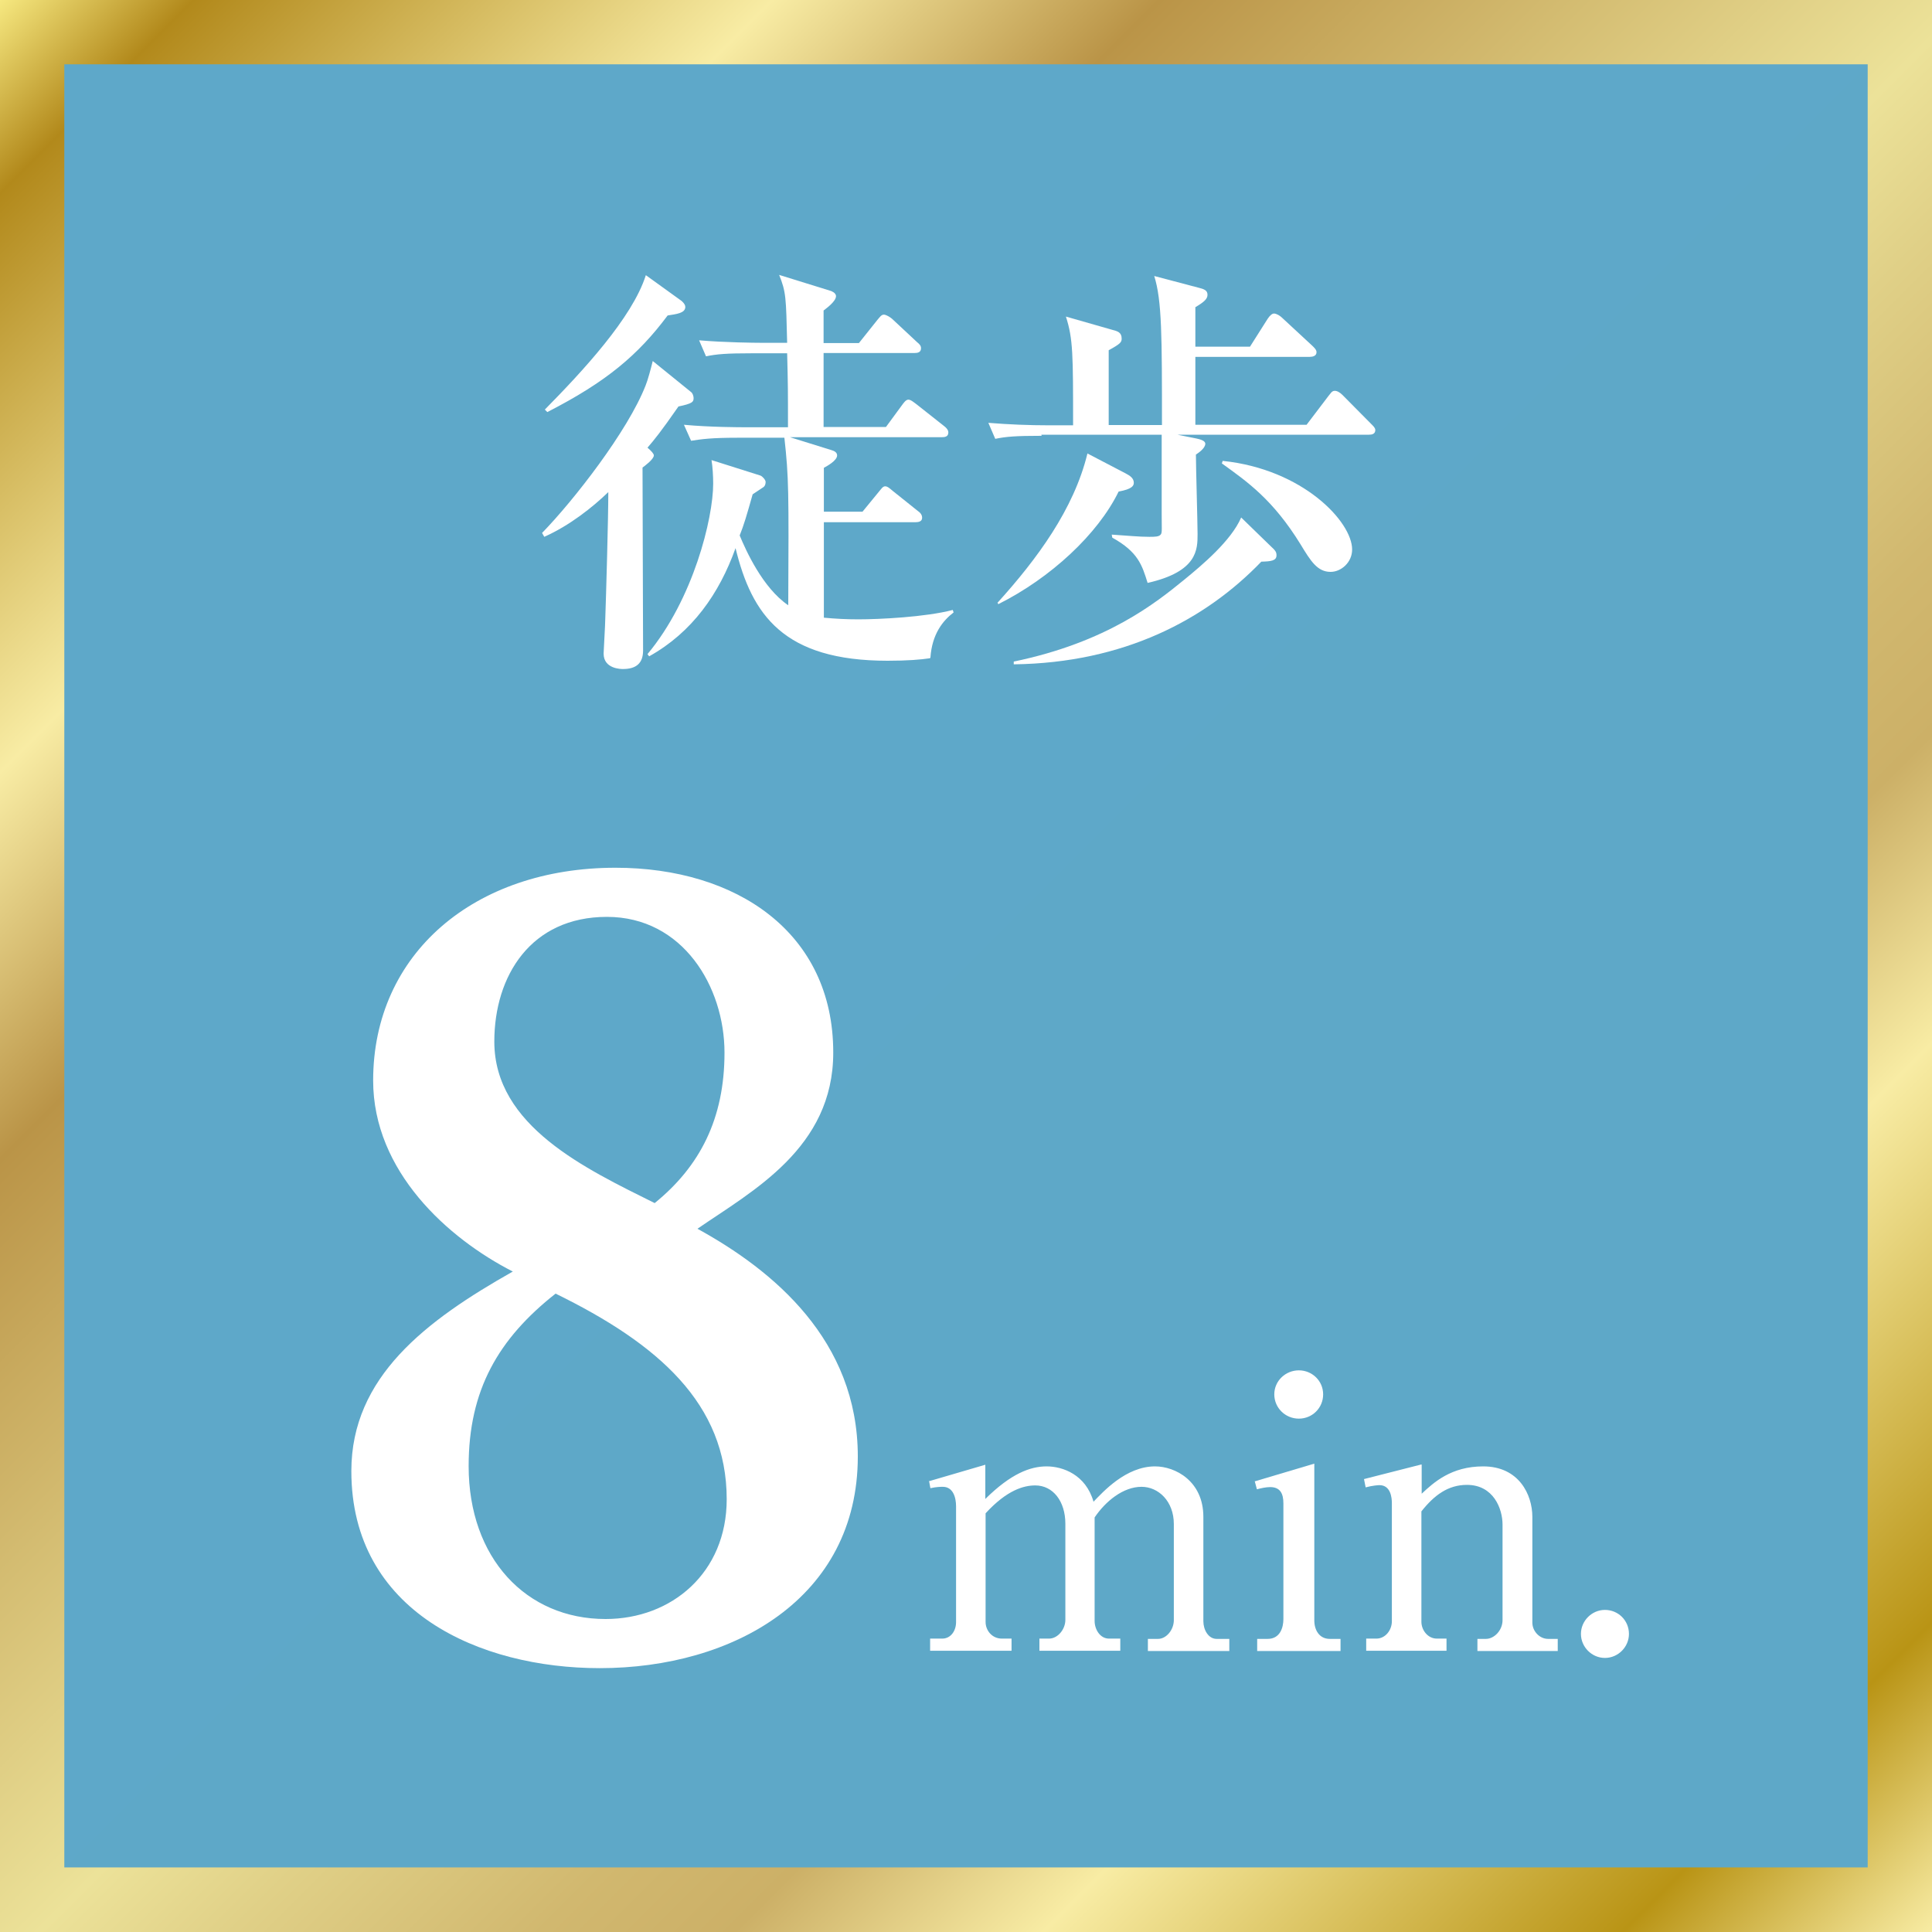 <?xml version="1.0" encoding="UTF-8"?>
<svg xmlns="http://www.w3.org/2000/svg" xmlns:xlink="http://www.w3.org/1999/xlink" viewBox="0 0 70 70">
  <defs>
    <style>
      .cls-1, .cls-2, .cls-3 {
        fill: #5ea8c9;
      }

      .cls-4 {
        isolation: isolate;
      }

      .cls-5 {
        fill: url(#_名称未設定グラデーション_9);
      }

      .cls-6 {
        fill: #fff;
      }

      .cls-2, .cls-3 {
        mix-blend-mode: multiply;
      }

      .cls-3 {
        opacity: .5;
      }
    </style>
    <linearGradient id="_名称未設定グラデーション_9" data-name="名称未設定グラデーション 9" x1="0" y1="0" x2="70" y2="70" gradientUnits="userSpaceOnUse">
      <stop offset="0" stop-color="#f6e880"/>
      <stop offset=".05" stop-color="#b2891b"/>
      <stop offset=".2" stop-color="#f8eca4"/>
      <stop offset=".3" stop-color="#ba9447"/>
      <stop offset=".51" stop-color="#ece299"/>
      <stop offset=".56" stop-color="#e0d087"/>
      <stop offset=".64" stop-color="#d1b86f"/>
      <stop offset=".69" stop-color="#ccb067"/>
      <stop offset=".77" stop-color="#f8eca4"/>
      <stop offset=".92" stop-color="#b99415"/>
      <stop offset="1" stop-color="#f8eca4"/>
    </linearGradient>
  </defs>
  <g class="cls-4">
    <g id="_レイヤー_2" data-name="レイヤー_2">
      <g id="_レイヤー_1-2" data-name="レイヤー_1">
        <g>
          <g>
            <g>
              <rect class="cls-1" x="0" y="0" width="70" height="70"/>
              <rect class="cls-2" x="0" y="0" width="70" height="70"/>
            </g>
            <polygon class="cls-3" points="70 70 0 70 70 0 70 70"/>
            <g>
              <path class="cls-6" d="M24.58,14.73c-.64.92-.87,1.2-1.12,1.49.14.12.23.22.23.28,0,.14-.34.39-.41.44,0,1.06.02,5.68.02,6.63,0,.47-.26.67-.73.67-.06,0-.7,0-.7-.56,0-.09.06-1.06.06-1.26.03-.84.11-3.63.11-4.59-.57.55-1.4,1.21-2.32,1.62l-.08-.14c1.15-1.18,3.11-3.7,3.75-5.34.08-.19.2-.64.26-.89l1.37,1.11c.08.05.11.17.11.23,0,.14-.03.2-.56.31ZM24.19,11.43c-1.07,1.43-2.21,2.4-4.36,3.5l-.09-.09c1.35-1.37,3.17-3.32,3.66-4.87l1.29.93s.14.11.14.22c0,.23-.33.26-.64.31ZM33.69,23.85c-.33.05-.81.09-1.53.09-3.77,0-4.92-1.66-5.51-4.08-.59,1.65-1.57,3.05-3.13,3.92l-.06-.08c1.66-1.99,2.38-4.92,2.38-6.18,0-.26-.02-.61-.06-.85l1.77.56c.08.03.19.16.19.23,0,.05-.01.14-.08.19-.06.04-.34.23-.39.26-.22.78-.32,1.12-.47,1.49.22.53.83,1.9,1.76,2.53.02-4.15.02-4.62-.14-6.07h-1.7c-.95,0-1.29.05-1.68.11l-.26-.58c.95.09,2.06.09,2.23.09h1.54c0-1.35,0-1.51-.03-2.68h-1.26c-.95,0-1.29.03-1.68.11l-.25-.58c.93.08,2.04.09,2.21.09h.98c-.04-1.65-.04-1.84-.29-2.46l1.87.58s.19.06.19.19c0,.2-.39.47-.45.52v1.18h1.28l.67-.84c.08-.09.14-.19.23-.19s.23.09.3.15l.9.84c.11.09.15.14.15.23,0,.15-.13.17-.23.17h-3.3v2.68h2.26l.58-.79c.06-.08.14-.2.23-.2s.19.09.3.17l1,.79c.08.06.15.14.15.23,0,.16-.14.17-.23.17h-5.51l1.51.47c.11.03.2.09.2.19,0,.19-.37.39-.48.45v1.59h1.4l.59-.72c.08-.09.14-.2.23-.2s.17.08.28.17l.9.72c.09.06.16.14.16.25,0,.14-.14.16-.23.16h-3.33v3.46c.42.04.83.06,1.25.06.75,0,2.43-.08,3.42-.34l.03.09c-.39.3-.78.78-.84,1.64Z"/>
              <path class="cls-6" d="M37.74,15.79c-.95,0-1.29.03-1.68.11l-.25-.58c.73.06,1.48.09,2.21.09h.86c0-2.57,0-3.13-.26-3.94l1.68.48c.19.05.34.09.34.32,0,.13-.05.19-.47.42v2.71h1.93c0-3.21,0-4.51-.28-5.4l1.59.42c.2.05.34.09.34.26,0,.15-.12.26-.44.45v1.43h1.98l.64-1.01c.08-.12.16-.19.23-.19.09,0,.22.08.3.16l1.09,1.01c.06.06.15.14.15.23,0,.14-.14.17-.25.17h-4.14v2.46h4.03l.79-1.04c.08-.09.12-.19.23-.19.09,0,.19.06.28.15l1.03,1.04c.06.06.16.15.16.23,0,.15-.13.17-.23.17h-6.94l.65.13c.08.02.36.06.36.2,0,.05-.03.19-.34.39,0,.45.06,2.46.06,2.88,0,.56,0,1.36-1.81,1.77-.2-.64-.34-1.12-1.28-1.64l-.02-.11c.64.04.96.08,1.36.08.2,0,.36,0,.42-.09.05-.06.03-.23.03-.73v-2.88h-4.36ZM36.15,21.83c1.42-1.57,2.76-3.38,3.25-5.4l1.38.72c.15.08.3.17.3.34,0,.11-.06.23-.55.32-.75,1.54-2.46,3.13-4.36,4.08l-.03-.06ZM36.73,23.97c3.38-.7,5.15-2.13,6.17-2.96.65-.53,1.71-1.42,2.07-2.26l1.06,1.03c.19.17.22.23.22.34,0,.2-.2.22-.55.23-2.02,2.1-4.98,3.67-8.97,3.72v-.11ZM44.31,16.7c2.89.3,4.68,2.2,4.68,3.21,0,.47-.4.81-.78.81-.48,0-.72-.39-1.09-1-1-1.62-1.92-2.26-2.85-2.93l.03-.09Z"/>
              <path class="cls-6" d="M30.19,38.14c0,3.46-2.93,5.01-4.92,6.38,2.75,1.51,5.81,4.04,5.81,8.25,0,5.14-4.52,7.67-9.35,7.67-4.34,0-9-2.04-9-7.14,0-3.41,2.7-5.45,5.85-7.23-2.35-1.2-5.06-3.63-5.06-6.92,0-4.61,3.68-7.71,8.78-7.71,4.39,0,7.89,2.35,7.89,6.69ZM26.33,54.32c0-3.46-2.48-5.63-6.2-7.45-2.08,1.64-3.15,3.5-3.15,6.25,0,3.33,2.08,5.54,4.96,5.54,2.4,0,4.39-1.68,4.39-4.34ZM17.91,37.74c0,3.06,3.32,4.61,5.81,5.85,1.64-1.33,2.53-3.06,2.53-5.45s-1.51-4.92-4.26-4.92-4.08,2.13-4.08,4.52Z"/>
              <path class="cls-6" d="M33.65,53.67l2.05-.6v1.24c.93-.92,1.63-1.18,2.22-1.18s1.42.3,1.7,1.28c.34-.35,1.17-1.28,2.23-1.28.73,0,1.75.53,1.75,1.83v3.78c0,.31.18.64.48.64h.46v.44h-2.95v-.44h.37c.3,0,.57-.33.57-.68v-3.48c0-.83-.56-1.35-1.17-1.35-.67,0-1.31.53-1.7,1.11v3.75c0,.31.2.64.52.64h.41v.44h-2.93v-.44h.35c.31,0,.59-.33.59-.68v-3.48c0-.82-.45-1.39-1.09-1.39-.41,0-1.02.16-1.8,1.01v3.94c0,.3.23.6.59.6h.35v.44h-2.95v-.44h.44c.3,0,.5-.27.5-.6v-4.19c0-.33-.11-.71-.48-.71-.06,0-.23,0-.45.05l-.05-.27Z"/>
              <path class="cls-6" d="M45.47,53.67l2.15-.64v5.68c0,.35.18.67.56.67h.39v.44h-3.02v-.44h.38c.45,0,.57-.41.57-.72v-4.19c0-.36-.12-.59-.48-.59-.15,0-.33.04-.48.08l-.08-.3ZM47.94,50.52c0,.49-.39.88-.88.88s-.89-.39-.89-.88.41-.87.89-.87.88.38.88.87Z"/>
              <path class="cls-6" d="M51.51,53.07v1.05c.44-.41,1.07-.99,2.23-.99,1.29,0,1.78,1.02,1.78,1.83v3.83c0,.31.26.59.57.59h.35v.44h-2.91v-.44h.31c.29,0,.6-.3.6-.68v-3.46c0-.58-.33-1.44-1.29-1.44-.69,0-1.19.38-1.65.96v4c0,.3.23.61.56.61h.35v.44h-2.91v-.44h.37c.32,0,.56-.3.56-.63v-4.28c0-.19-.04-.65-.45-.65-.03,0-.24.01-.5.08l-.06-.3,2.08-.53Z"/>
              <path class="cls-6" d="M59.02,59.2c0,.47-.39.87-.87.87s-.87-.4-.87-.87.39-.87.87-.87.87.38.87.87Z"/>
            </g>
          </g>
          <path class="cls-5" d="M67.67,2.33v65.33H2.33V2.33h65.33M70,0H0v70h70V0h0Z"/>
        </g>
      </g>
    </g>
  </g>
</svg>